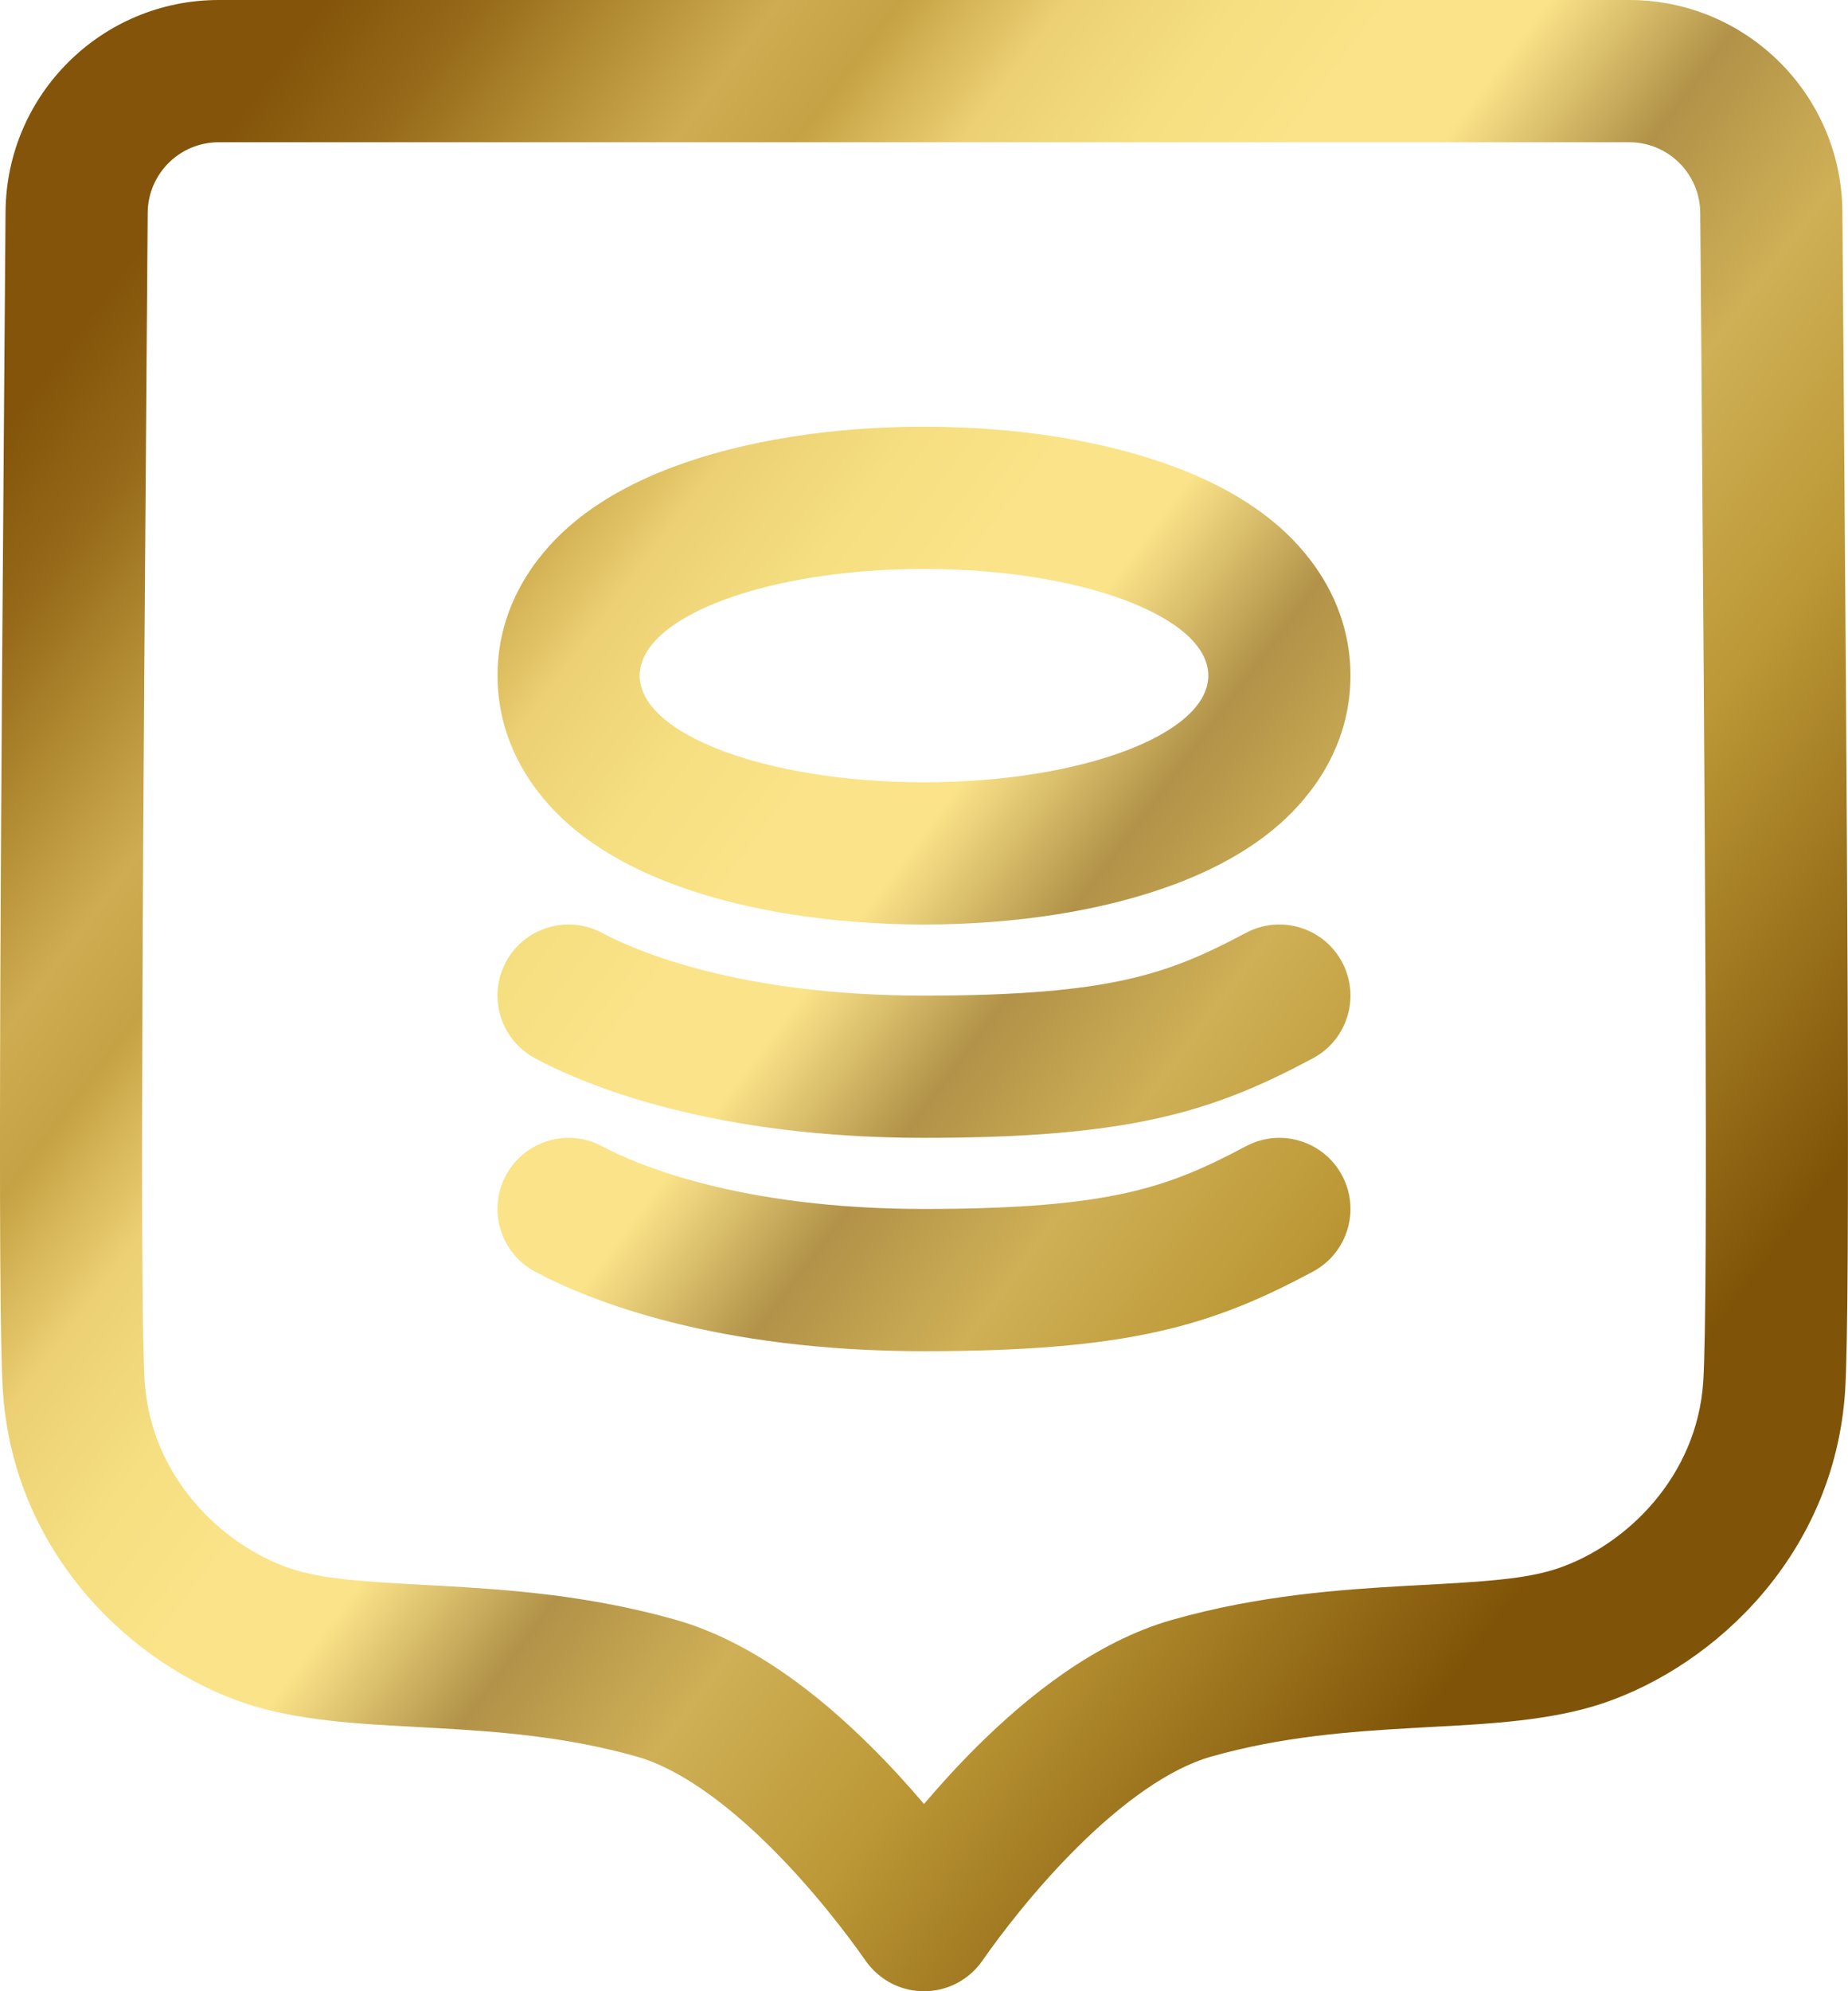<svg width="26" height="28" viewBox="0 0 26 28" fill="none" xmlns="http://www.w3.org/2000/svg">
<path fill-rule="evenodd" clip-rule="evenodd" d="M13 13C14.281 13 15.529 12.809 16.53 12.433C17.023 12.248 17.561 11.98 18.012 11.58C18.46 11.183 19 10.485 19 9.5C19 8.516 18.46 7.817 18.012 7.42C17.561 7.02 17.023 6.752 16.53 6.567C15.529 6.191 14.281 6 13 6C11.719 6 10.47 6.191 9.469 6.567C8.976 6.752 8.438 7.02 7.987 7.42C7.539 7.817 7 8.516 7 9.5C7 10.485 7.539 11.183 7.987 11.58C8.438 11.98 8.976 12.248 9.469 12.433C10.47 12.809 11.719 13 13 13ZM17 9.5C17 10.328 15.209 11 13 11C10.791 11 9 10.328 9 9.5C9 8.672 10.791 8 13 8C15.209 8 17 8.672 17 9.5Z" fill="url(#paint0_linear_4146_368)"/>
<path d="M7.117 13.529C7.377 13.042 7.983 12.858 8.47 13.118C8.953 13.375 10.405 14 13 14C14.347 14 15.202 13.918 15.849 13.774C16.477 13.634 16.949 13.427 17.529 13.118C18.016 12.858 18.622 13.042 18.882 13.529C19.142 14.017 18.958 14.623 18.47 14.882C17.801 15.239 17.153 15.533 16.284 15.726C15.433 15.915 14.414 16 13 16C10.072 16 8.297 15.292 7.529 14.882C7.042 14.623 6.857 14.017 7.117 13.529Z" fill="url(#paint1_linear_4146_368)"/>
<path d="M8.47 16.118C7.983 15.858 7.377 16.042 7.117 16.529C6.857 17.017 7.042 17.622 7.529 17.882C8.297 18.292 10.072 19 13 19C14.414 19 15.433 18.915 16.284 18.726C17.153 18.533 17.801 18.239 18.47 17.882C18.958 17.622 19.142 17.017 18.882 16.529C18.622 16.042 18.016 15.858 17.529 16.118C16.949 16.427 16.477 16.634 15.849 16.774C15.202 16.918 14.347 17 13 17C10.405 17 8.953 16.375 8.47 16.118Z" fill="url(#paint2_linear_4146_368)"/>
<path fill-rule="evenodd" clip-rule="evenodd" d="M22.921 0H3.079C1.431 0 0.091 1.328 0.078 2.977L0.063 4.911C0.017 10.878 -0.041 18.354 0.041 19.567C0.195 21.855 1.862 23.412 3.435 23.947C4.166 24.195 5.046 24.241 5.846 24.283C5.929 24.288 6.011 24.292 6.092 24.297C7.016 24.348 7.968 24.42 8.96 24.701C9.549 24.868 10.212 25.349 10.842 25.975C11.441 26.57 11.92 27.203 12.167 27.555C12.203 27.609 12.245 27.66 12.293 27.707C12.377 27.791 12.473 27.858 12.577 27.907C12.712 27.97 12.857 28 13 28C13.143 28 13.287 27.97 13.422 27.907C13.526 27.858 13.623 27.791 13.707 27.707C13.754 27.66 13.796 27.609 13.832 27.555C14.079 27.203 14.558 26.57 15.158 25.975C15.788 25.349 16.451 24.868 17.039 24.701C18.032 24.42 18.984 24.348 19.908 24.297C19.989 24.292 20.071 24.288 20.154 24.283C20.953 24.241 21.834 24.195 22.564 23.947C24.137 23.412 25.805 21.855 25.959 19.567C26.04 18.354 25.982 10.879 25.936 4.913L25.936 4.911L25.921 2.977C25.909 1.328 24.568 0 22.921 0ZM12.25 24.555C12.526 24.828 12.778 25.106 13 25.367C13.222 25.106 13.474 24.828 13.749 24.555C14.453 23.857 15.41 23.084 16.493 22.777C17.715 22.431 18.858 22.352 19.797 22.299L19.953 22.291C20.866 22.241 21.466 22.208 21.921 22.053C22.885 21.725 23.874 20.763 23.963 19.433C24.039 18.302 23.982 10.863 23.936 4.839L23.921 2.992C23.917 2.443 23.471 2 22.921 2H3.079C2.528 2 2.082 2.443 2.078 2.992L2.064 4.838C2.018 10.863 1.96 18.302 2.036 19.433C2.126 20.763 3.115 21.725 4.079 22.053C4.533 22.208 5.133 22.241 6.046 22.291L6.203 22.299C7.142 22.352 8.285 22.431 9.506 22.777C10.589 23.084 11.547 23.857 12.25 24.555Z" fill="url(#paint3_linear_4146_368)"/>
<defs>
<linearGradient id="paint0_linear_4146_368" x1="2.066" y1="3.342" x2="23.555" y2="19.484" gradientUnits="userSpaceOnUse">
<stop stop-color="#83540A"/>
<stop offset="0.068" stop-color="#976B1A"/>
<stop offset="0.131" stop-color="#B48E35"/>
<stop offset="0.19" stop-color="#CFAC51"/>
<stop offset="0.241" stop-color="#C5A244"/>
<stop offset="0.311" stop-color="#ECD073"/>
<stop offset="0.383" stop-color="#F5DF80"/>
<stop offset="0.452" stop-color="#FBE389"/>
<stop offset="0.512" stop-color="#FBE389"/>
<stop offset="0.599" stop-color="#B19248"/>
<stop offset="0.689" stop-color="#CFB056"/>
<stop offset="0.802" stop-color="#BC9836"/>
<stop offset="1" stop-color="#805408"/>
</linearGradient>
<linearGradient id="paint1_linear_4146_368" x1="2.066" y1="3.342" x2="23.555" y2="19.484" gradientUnits="userSpaceOnUse">
<stop stop-color="#83540A"/>
<stop offset="0.068" stop-color="#976B1A"/>
<stop offset="0.131" stop-color="#B48E35"/>
<stop offset="0.19" stop-color="#CFAC51"/>
<stop offset="0.241" stop-color="#C5A244"/>
<stop offset="0.311" stop-color="#ECD073"/>
<stop offset="0.383" stop-color="#F5DF80"/>
<stop offset="0.452" stop-color="#FBE389"/>
<stop offset="0.512" stop-color="#FBE389"/>
<stop offset="0.599" stop-color="#B19248"/>
<stop offset="0.689" stop-color="#CFB056"/>
<stop offset="0.802" stop-color="#BC9836"/>
<stop offset="1" stop-color="#805408"/>
</linearGradient>
<linearGradient id="paint2_linear_4146_368" x1="2.066" y1="3.342" x2="23.555" y2="19.484" gradientUnits="userSpaceOnUse">
<stop stop-color="#83540A"/>
<stop offset="0.068" stop-color="#976B1A"/>
<stop offset="0.131" stop-color="#B48E35"/>
<stop offset="0.19" stop-color="#CFAC51"/>
<stop offset="0.241" stop-color="#C5A244"/>
<stop offset="0.311" stop-color="#ECD073"/>
<stop offset="0.383" stop-color="#F5DF80"/>
<stop offset="0.452" stop-color="#FBE389"/>
<stop offset="0.512" stop-color="#FBE389"/>
<stop offset="0.599" stop-color="#B19248"/>
<stop offset="0.689" stop-color="#CFB056"/>
<stop offset="0.802" stop-color="#BC9836"/>
<stop offset="1" stop-color="#805408"/>
</linearGradient>
<linearGradient id="paint3_linear_4146_368" x1="2.066" y1="3.342" x2="23.555" y2="19.484" gradientUnits="userSpaceOnUse">
<stop stop-color="#83540A"/>
<stop offset="0.068" stop-color="#976B1A"/>
<stop offset="0.131" stop-color="#B48E35"/>
<stop offset="0.19" stop-color="#CFAC51"/>
<stop offset="0.241" stop-color="#C5A244"/>
<stop offset="0.311" stop-color="#ECD073"/>
<stop offset="0.383" stop-color="#F5DF80"/>
<stop offset="0.452" stop-color="#FBE389"/>
<stop offset="0.512" stop-color="#FBE389"/>
<stop offset="0.599" stop-color="#B19248"/>
<stop offset="0.689" stop-color="#CFB056"/>
<stop offset="0.802" stop-color="#BC9836"/>
<stop offset="1" stop-color="#805408"/>
</linearGradient>
</defs>
</svg>
